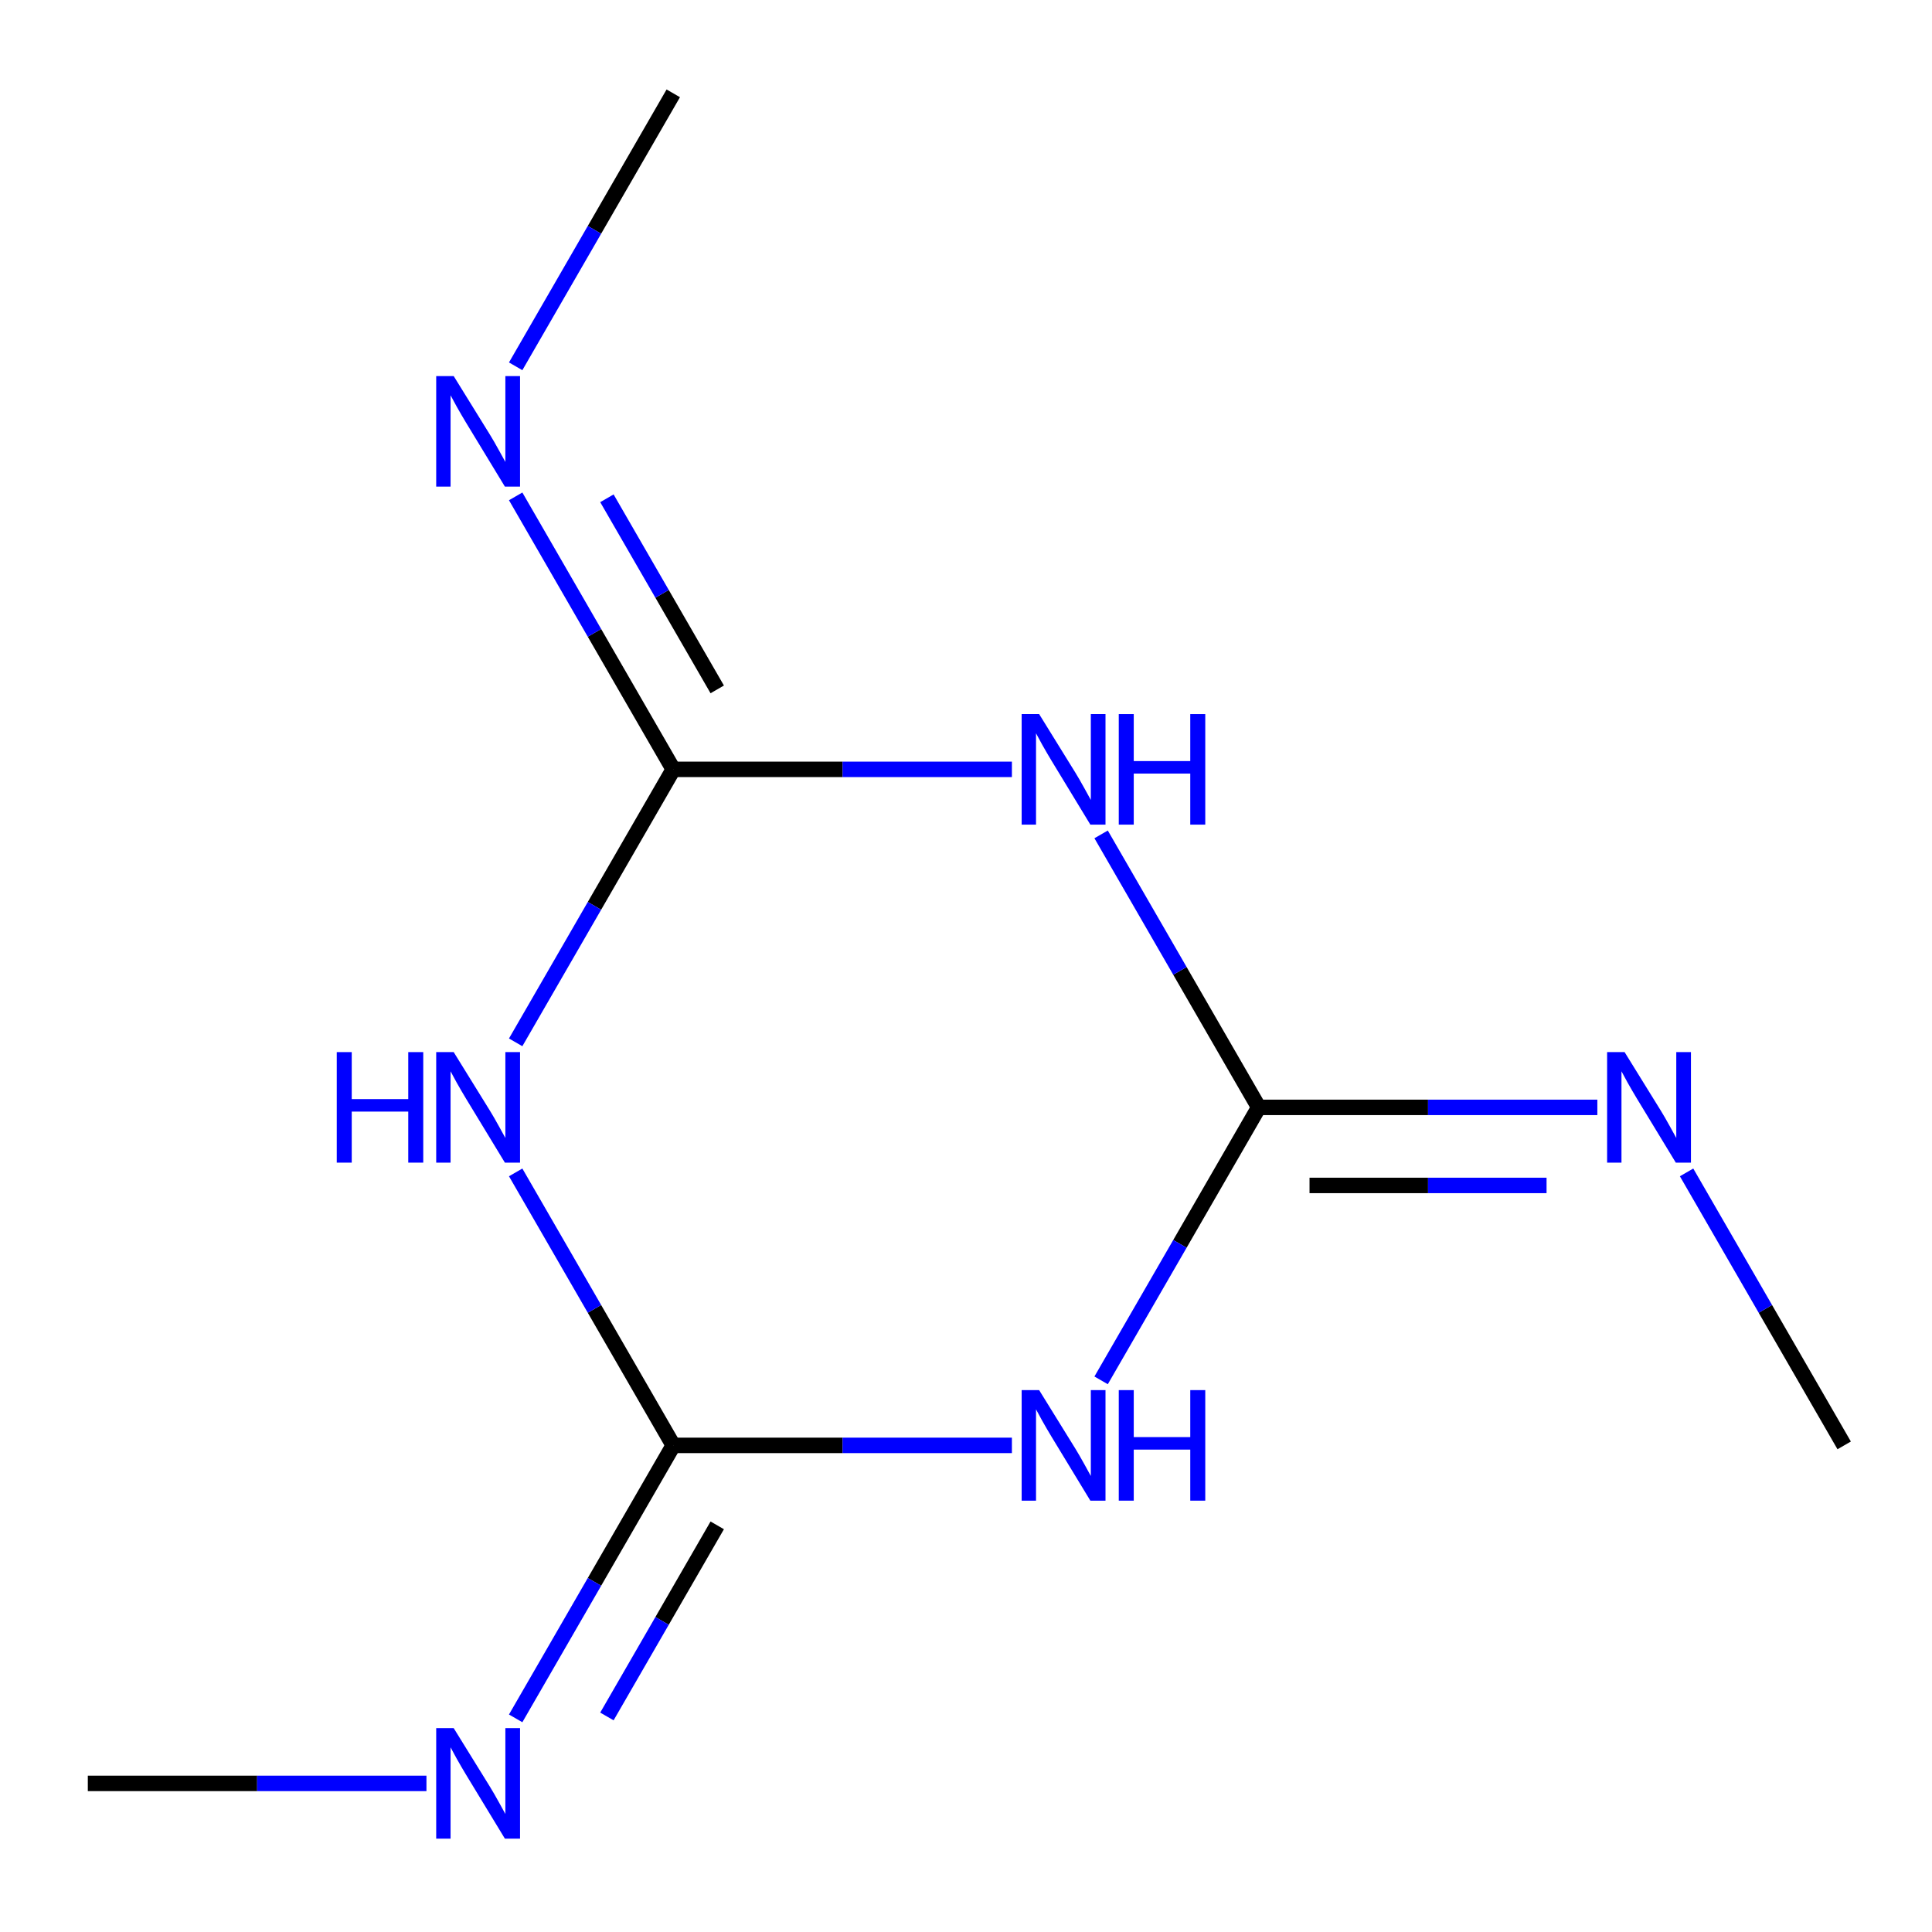 <?xml version='1.0' encoding='iso-8859-1'?>
<svg version='1.1' baseProfile='full'
              xmlns='http://www.w3.org/2000/svg'
                      xmlns:rdkit='http://www.rdkit.org/xml'
                      xmlns:xlink='http://www.w3.org/1999/xlink'
                  xml:space='preserve'
width='250px' height='250px' viewBox='0 0 250 250'>
<!-- END OF HEADER -->
<rect style='opacity:1.0;fill:#FFFFFF;stroke:none' width='250' height='250' x='0' y='0'> </rect>
<path class='bond-0 atom-0 atom-6' d='M 238.636,187.032 L 228.439,169.37' style='fill:none;fill-rule:evenodd;stroke:#000000;stroke-width:2.0px;stroke-linecap:butt;stroke-linejoin:miter;stroke-opacity:1' />
<path class='bond-0 atom-0 atom-6' d='M 228.439,169.37 L 218.242,151.708' style='fill:none;fill-rule:evenodd;stroke:#0000FF;stroke-width:2.0px;stroke-linecap:butt;stroke-linejoin:miter;stroke-opacity:1' />
<path class='bond-1 atom-1 atom-7' d='M 11.364,230.771 L 33.273,230.771' style='fill:none;fill-rule:evenodd;stroke:#000000;stroke-width:2.0px;stroke-linecap:butt;stroke-linejoin:miter;stroke-opacity:1' />
<path class='bond-1 atom-1 atom-7' d='M 33.273,230.771 L 55.182,230.771' style='fill:none;fill-rule:evenodd;stroke:#0000FF;stroke-width:2.0px;stroke-linecap:butt;stroke-linejoin:miter;stroke-opacity:1' />
<path class='bond-2 atom-2 atom-8' d='M 87.121,12.078 L 76.924,29.74' style='fill:none;fill-rule:evenodd;stroke:#000000;stroke-width:2.0px;stroke-linecap:butt;stroke-linejoin:miter;stroke-opacity:1' />
<path class='bond-2 atom-2 atom-8' d='M 76.924,29.74 L 66.727,47.402' style='fill:none;fill-rule:evenodd;stroke:#0000FF;stroke-width:2.0px;stroke-linecap:butt;stroke-linejoin:miter;stroke-opacity:1' />
<path class='bond-3 atom-3 atom-6' d='M 162.879,143.294 L 184.788,143.294' style='fill:none;fill-rule:evenodd;stroke:#000000;stroke-width:2.0px;stroke-linecap:butt;stroke-linejoin:miter;stroke-opacity:1' />
<path class='bond-3 atom-3 atom-6' d='M 184.788,143.294 L 206.697,143.294' style='fill:none;fill-rule:evenodd;stroke:#0000FF;stroke-width:2.0px;stroke-linecap:butt;stroke-linejoin:miter;stroke-opacity:1' />
<path class='bond-3 atom-3 atom-6' d='M 169.452,153.395 L 184.788,153.395' style='fill:none;fill-rule:evenodd;stroke:#000000;stroke-width:2.0px;stroke-linecap:butt;stroke-linejoin:miter;stroke-opacity:1' />
<path class='bond-3 atom-3 atom-6' d='M 184.788,153.395 L 200.124,153.395' style='fill:none;fill-rule:evenodd;stroke:#0000FF;stroke-width:2.0px;stroke-linecap:butt;stroke-linejoin:miter;stroke-opacity:1' />
<path class='bond-4 atom-3 atom-9' d='M 162.879,143.294 L 152.681,160.956' style='fill:none;fill-rule:evenodd;stroke:#000000;stroke-width:2.0px;stroke-linecap:butt;stroke-linejoin:miter;stroke-opacity:1' />
<path class='bond-4 atom-3 atom-9' d='M 152.681,160.956 L 142.484,178.618' style='fill:none;fill-rule:evenodd;stroke:#0000FF;stroke-width:2.0px;stroke-linecap:butt;stroke-linejoin:miter;stroke-opacity:1' />
<path class='bond-5 atom-3 atom-10' d='M 162.879,143.294 L 152.681,125.631' style='fill:none;fill-rule:evenodd;stroke:#000000;stroke-width:2.0px;stroke-linecap:butt;stroke-linejoin:miter;stroke-opacity:1' />
<path class='bond-5 atom-3 atom-10' d='M 152.681,125.631 L 142.484,107.969' style='fill:none;fill-rule:evenodd;stroke:#0000FF;stroke-width:2.0px;stroke-linecap:butt;stroke-linejoin:miter;stroke-opacity:1' />
<path class='bond-6 atom-4 atom-7' d='M 87.121,187.032 L 76.924,204.694' style='fill:none;fill-rule:evenodd;stroke:#000000;stroke-width:2.0px;stroke-linecap:butt;stroke-linejoin:miter;stroke-opacity:1' />
<path class='bond-6 atom-4 atom-7' d='M 76.924,204.694 L 66.727,222.357' style='fill:none;fill-rule:evenodd;stroke:#0000FF;stroke-width:2.0px;stroke-linecap:butt;stroke-linejoin:miter;stroke-opacity:1' />
<path class='bond-6 atom-4 atom-7' d='M 92.81,197.381 L 85.672,209.745' style='fill:none;fill-rule:evenodd;stroke:#000000;stroke-width:2.0px;stroke-linecap:butt;stroke-linejoin:miter;stroke-opacity:1' />
<path class='bond-6 atom-4 atom-7' d='M 85.672,209.745 L 78.534,222.109' style='fill:none;fill-rule:evenodd;stroke:#0000FF;stroke-width:2.0px;stroke-linecap:butt;stroke-linejoin:miter;stroke-opacity:1' />
<path class='bond-7 atom-4 atom-9' d='M 87.121,187.032 L 109.03,187.032' style='fill:none;fill-rule:evenodd;stroke:#000000;stroke-width:2.0px;stroke-linecap:butt;stroke-linejoin:miter;stroke-opacity:1' />
<path class='bond-7 atom-4 atom-9' d='M 109.03,187.032 L 130.939,187.032' style='fill:none;fill-rule:evenodd;stroke:#0000FF;stroke-width:2.0px;stroke-linecap:butt;stroke-linejoin:miter;stroke-opacity:1' />
<path class='bond-8 atom-4 atom-11' d='M 87.121,187.032 L 76.924,169.37' style='fill:none;fill-rule:evenodd;stroke:#000000;stroke-width:2.0px;stroke-linecap:butt;stroke-linejoin:miter;stroke-opacity:1' />
<path class='bond-8 atom-4 atom-11' d='M 76.924,169.37 L 66.727,151.708' style='fill:none;fill-rule:evenodd;stroke:#0000FF;stroke-width:2.0px;stroke-linecap:butt;stroke-linejoin:miter;stroke-opacity:1' />
<path class='bond-9 atom-5 atom-8' d='M 87.121,99.555 L 76.924,81.893' style='fill:none;fill-rule:evenodd;stroke:#000000;stroke-width:2.0px;stroke-linecap:butt;stroke-linejoin:miter;stroke-opacity:1' />
<path class='bond-9 atom-5 atom-8' d='M 76.924,81.893 L 66.727,64.23' style='fill:none;fill-rule:evenodd;stroke:#0000FF;stroke-width:2.0px;stroke-linecap:butt;stroke-linejoin:miter;stroke-opacity:1' />
<path class='bond-9 atom-5 atom-8' d='M 92.81,89.206 L 85.672,76.842' style='fill:none;fill-rule:evenodd;stroke:#000000;stroke-width:2.0px;stroke-linecap:butt;stroke-linejoin:miter;stroke-opacity:1' />
<path class='bond-9 atom-5 atom-8' d='M 85.672,76.842 L 78.534,64.479' style='fill:none;fill-rule:evenodd;stroke:#0000FF;stroke-width:2.0px;stroke-linecap:butt;stroke-linejoin:miter;stroke-opacity:1' />
<path class='bond-10 atom-5 atom-10' d='M 87.121,99.555 L 109.03,99.555' style='fill:none;fill-rule:evenodd;stroke:#000000;stroke-width:2.0px;stroke-linecap:butt;stroke-linejoin:miter;stroke-opacity:1' />
<path class='bond-10 atom-5 atom-10' d='M 109.03,99.555 L 130.939,99.555' style='fill:none;fill-rule:evenodd;stroke:#0000FF;stroke-width:2.0px;stroke-linecap:butt;stroke-linejoin:miter;stroke-opacity:1' />
<path class='bond-11 atom-5 atom-11' d='M 87.121,99.555 L 76.924,117.217' style='fill:none;fill-rule:evenodd;stroke:#000000;stroke-width:2.0px;stroke-linecap:butt;stroke-linejoin:miter;stroke-opacity:1' />
<path class='bond-11 atom-5 atom-11' d='M 76.924,117.217 L 66.727,134.879' style='fill:none;fill-rule:evenodd;stroke:#0000FF;stroke-width:2.0px;stroke-linecap:butt;stroke-linejoin:miter;stroke-opacity:1' />
<path  class='atom-6' d='M 210.222 136.142
L 214.909 143.718
Q 215.374 144.465, 216.121 145.819
Q 216.869 147.172, 216.909 147.253
L 216.909 136.142
L 218.808 136.142
L 218.808 150.445
L 216.848 150.445
L 211.818 142.162
Q 211.232 141.193, 210.606 140.081
Q 210 138.97, 209.818 138.627
L 209.818 150.445
L 207.96 150.445
L 207.96 136.142
L 210.222 136.142
' fill='#0000FF'/>
<path  class='atom-7' d='M 58.707 223.619
L 63.394 231.195
Q 63.859 231.943, 64.606 233.296
Q 65.353 234.65, 65.394 234.73
L 65.394 223.619
L 67.293 223.619
L 67.293 237.922
L 65.333 237.922
L 60.303 229.64
Q 59.717 228.67, 59.091 227.559
Q 58.485 226.448, 58.303 226.104
L 58.303 237.922
L 56.444 237.922
L 56.444 223.619
L 58.707 223.619
' fill='#0000FF'/>
<path  class='atom-8' d='M 58.707 48.665
L 63.394 56.24
Q 63.859 56.988, 64.606 58.342
Q 65.353 59.695, 65.394 59.776
L 65.394 48.665
L 67.293 48.665
L 67.293 62.968
L 65.333 62.968
L 60.303 54.685
Q 59.717 53.715, 59.091 52.604
Q 58.485 51.493, 58.303 51.15
L 58.303 62.968
L 56.444 62.968
L 56.444 48.665
L 58.707 48.665
' fill='#0000FF'/>
<path  class='atom-9' d='M 134.465 179.881
L 139.152 187.456
Q 139.616 188.204, 140.364 189.557
Q 141.111 190.911, 141.152 190.992
L 141.152 179.881
L 143.051 179.881
L 143.051 194.184
L 141.091 194.184
L 136.061 185.901
Q 135.475 184.931, 134.848 183.82
Q 134.242 182.709, 134.061 182.366
L 134.061 194.184
L 132.202 194.184
L 132.202 179.881
L 134.465 179.881
' fill='#0000FF'/>
<path  class='atom-9' d='M 144.768 179.881
L 146.707 179.881
L 146.707 185.962
L 154.02 185.962
L 154.02 179.881
L 155.96 179.881
L 155.96 194.184
L 154.02 194.184
L 154.02 187.578
L 146.707 187.578
L 146.707 194.184
L 144.768 194.184
L 144.768 179.881
' fill='#0000FF'/>
<path  class='atom-10' d='M 134.465 92.403
L 139.152 99.979
Q 139.616 100.727, 140.364 102.08
Q 141.111 103.434, 141.152 103.515
L 141.152 92.403
L 143.051 92.403
L 143.051 106.706
L 141.091 106.706
L 136.061 98.424
Q 135.475 97.454, 134.848 96.343
Q 134.242 95.232, 134.061 94.888
L 134.061 106.706
L 132.202 106.706
L 132.202 92.403
L 134.465 92.403
' fill='#0000FF'/>
<path  class='atom-10' d='M 144.768 92.403
L 146.707 92.403
L 146.707 98.484
L 154.02 98.484
L 154.02 92.403
L 155.96 92.403
L 155.96 106.706
L 154.02 106.706
L 154.02 100.1
L 146.707 100.1
L 146.707 106.706
L 144.768 106.706
L 144.768 92.403
' fill='#0000FF'/>
<path  class='atom-11' d='M 43.576 136.142
L 45.515 136.142
L 45.515 142.223
L 52.828 142.223
L 52.828 136.142
L 54.768 136.142
L 54.768 150.445
L 52.828 150.445
L 52.828 143.839
L 45.515 143.839
L 45.515 150.445
L 43.576 150.445
L 43.576 136.142
' fill='#0000FF'/>
<path  class='atom-11' d='M 58.707 136.142
L 63.394 143.718
Q 63.859 144.465, 64.606 145.819
Q 65.353 147.172, 65.394 147.253
L 65.394 136.142
L 67.293 136.142
L 67.293 150.445
L 65.333 150.445
L 60.303 142.162
Q 59.717 141.193, 59.091 140.081
Q 58.485 138.97, 58.303 138.627
L 58.303 150.445
L 56.444 150.445
L 56.444 136.142
L 58.707 136.142
' fill='#0000FF'/>
</svg>
